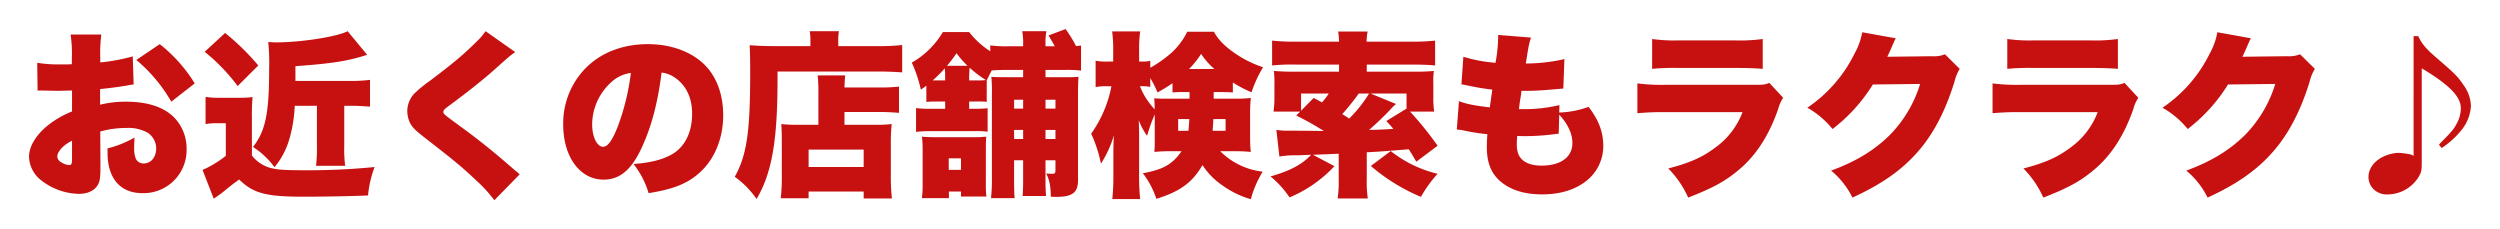 <svg xmlns="http://www.w3.org/2000/svg" xmlns:xlink="http://www.w3.org/1999/xlink" width="774.305" height="71.02" viewBox="0 0 774.305 71.02"><defs><style>.a{fill:#c71111;}.b{filter:url(#a);}</style><filter id="a" x="0" y="0" width="774.305" height="71.02" filterUnits="userSpaceOnUse"><feOffset input="SourceAlpha"/><feGaussianBlur stdDeviation="3" result="b"/><feFlood flood-color="#fff" flood-opacity="0.796"/><feComposite operator="in" in2="b"/><feComposite in="SourceGraphic"/></filter></defs><g class="b" transform="matrix(1, 0, 0, 1, 0, 0)"><path class="a" d="M-350.57-39.05a59.828,59.828,0,0,1-10.065,1.87v-1.76a43.289,43.289,0,0,1,.33-6.875h-9.515a40.342,40.342,0,0,1,.385,7.425v1.76c-.33,0-.33,0-1.1.055h-2.09a41.565,41.565,0,0,1-7.535-.495l.11,8.635a10.838,10.838,0,0,1,1.155-.055l5.335.11,4.18-.11V-22a29.05,29.05,0,0,0-8.2,4.9c-3.3,2.915-5.115,6.16-5.115,9.13a9.544,9.544,0,0,0,3.575,7.15,19.571,19.571,0,0,0,11.88,4.345c2.475,0,4.565-.88,5.61-2.42.825-1.155,1.045-2.365,1.045-5.72V-6.05l-.055-9.735a29.341,29.341,0,0,1,8.085-1.1,12.292,12.292,0,0,1,6.545,1.43,5.908,5.908,0,0,1,2.7,4.84c0,2.8-1.6,4.73-3.96,4.73a2.571,2.571,0,0,1-2.42-1.65A9.072,9.072,0,0,1-350.13-11c0-1.155.055-1.76.11-2.915a32.7,32.7,0,0,1-8.36,3.355v1.375c0,7.92,3.96,12.485,10.78,12.485a13.333,13.333,0,0,0,13.7-13.585,13.772,13.772,0,0,0-3.74-9.735c-3.19-3.3-8.25-5.005-15.015-5.005a32.205,32.205,0,0,0-8.03.935v-4.84c2.7-.275,6.16-.715,8.3-1.1,1.1-.22,1.265-.22,2.09-.33ZM-369.38-7.59c0,1.815-.165,2.2-.88,2.2a5.4,5.4,0,0,1-2.475-.88,2.157,2.157,0,0,1-1.21-1.76c0-1.54,1.98-3.685,4.565-4.9Zm38.005-23.1A46.511,46.511,0,0,0-342.21-42.845l-7.26,4.895a47.941,47.941,0,0,1,10.835,12.925Zm37.84,6.93v12.265a46.109,46.109,0,0,1-.275,6.325h9.02a41.834,41.834,0,0,1-.275-6.325V-23.76h1.925c2.035,0,3.96.11,6.05.275V-31.79a43.429,43.429,0,0,1-6.38.33h-16.72v-4.565c11.495-.825,16.28-1.6,22.22-3.52l-6.05-7.315c-3.19,1.705-14.41,3.465-22.22,3.465-.55,0-1.32-.055-2.365-.11a64.961,64.961,0,0,1,.275,8.305c0,13.75-1.1,19.195-5.005,24.2a24.747,24.747,0,0,1,6.655,6.27,23.728,23.728,0,0,0,4.455-8.2A42.147,42.147,0,0,0-300.41-23.76ZM-328.3-40.48a58.386,58.386,0,0,1,10.23,10.615l6.38-6.38A74.636,74.636,0,0,0-321.97-46.31Zm.275,22.385a22.006,22.006,0,0,1,3.575-.275h2.7V-8.25A33.533,33.533,0,0,1-328.3-4.18a4.764,4.764,0,0,0-.66.275l3.465,8.91c.99-.66,2.64-1.815,3.19-2.31,2.365-1.925,2.53-2.035,4.675-3.63,4.4,4.29,8.25,5.335,19.965,5.335,5.94,0,15.455-.165,19.965-.385a32.975,32.975,0,0,1,2.035-8.8,211.521,211.521,0,0,1-22.715.99c-5.995,0-8.635-.275-10.67-1.1a10.715,10.715,0,0,1-4.62-3.465V-20.24a56.805,56.805,0,0,1,.22-6.215,31.8,31.8,0,0,1-4.235.22h-5.775a27.426,27.426,0,0,1-4.565-.275Zm86.735-28.765a19.873,19.873,0,0,1-2.75,3.19c-3.795,3.8-7.15,6.655-14.465,12.155a37.955,37.955,0,0,0-5.005,4.125,8.045,8.045,0,0,0-2.035,5.28,8.992,8.992,0,0,0,.825,3.63c.715,1.375,1.7,2.365,4.455,4.51,9.57,7.425,11.5,9.02,16.225,13.475A41.361,41.361,0,0,1-238.59,5.5l7.865-8.03c-.88-.77-1.375-1.155-1.7-1.43-6.105-5.335-10.78-9.13-16.775-13.475-5.17-3.8-5.17-3.8-5.17-4.455,0-.5.33-.825,1.815-1.925,5.83-4.29,10.285-7.865,13.475-10.67,5.115-4.565,5.665-5.06,6.985-5.885Zm54.505,12.815a9.218,9.218,0,0,1,4.62,1.925c3.19,2.42,4.84,6.16,4.84,10.835,0,5.885-2.365,10.505-6.6,12.76-2.97,1.54-6.38,2.42-11.55,2.8a27.023,27.023,0,0,1,4.675,9.02c7.7-1.21,12.045-2.97,15.785-6.325C-170.39-7.15-167.7-13.64-167.7-20.79c0-6.215-1.87-11.55-5.39-15.29-4.07-4.29-10.56-6.765-17.93-6.765-8.085,0-15.07,2.8-19.91,8.085a24.45,24.45,0,0,0-6.325,16.775c0,10.065,5.17,17.1,12.54,17.1,5.005,0,8.69-3.08,11.88-10.12C-189.86-17.49-187.99-24.585-186.78-34.045Zm-9.515.11A71.309,71.309,0,0,1-200.42-17.16c-1.65,4.18-3.08,6.1-4.455,6.1-1.925,0-3.41-3.08-3.41-6.985a17.8,17.8,0,0,1,5.995-13.09A11,11,0,0,1-196.295-33.935Zm58.08,16.06h-6.49a39.89,39.89,0,0,1-5.005-.22c.11,1.375.165,2.86.165,4.95V-2.09a55.49,55.49,0,0,1-.33,6.985h8.635V2.8h17.05V4.95h8.745a63.913,63.913,0,0,1-.33-7.535v-9.35a52.265,52.265,0,0,1,.275-6.16,39.206,39.206,0,0,1-5.06.22h-9.57v-3.96h10.945c2.035,0,4.07.11,5.94.275V-29.7a50.848,50.848,0,0,1-6.215.275h-10.67c.055-1.815.11-2.64.22-3.74h-8.525a50.421,50.421,0,0,1,.22,6Zm-3.025,7.7h17.05v5.39h-17.05Zm.55-32.065h-11.55c-2.75,0-5.115-.11-7.26-.275.11,1.925.165,4.4.165,8.525,0,18.315-1.045,25.52-4.785,32.23a27.755,27.755,0,0,1,6.765,6.875c4.73-8.03,6.49-17.985,6.49-37.07v-2.42h31.02c2.42,0,5.39.11,7.59.275v-8.47a66.275,66.275,0,0,1-7.755.33h-12.045v-1.65a14.186,14.186,0,0,1,.22-2.97h-9.075a14.385,14.385,0,0,1,.22,2.86Zm41.745,17.16v2.255h-4.51a33.094,33.094,0,0,1-4.51-.22v7.37a35.22,35.22,0,0,1,4.51-.22H-90.2a27.494,27.494,0,0,1,4.4.165v-7.26a42.017,42.017,0,0,1-4.4.165h-1.32V-25.08h2.365a21.413,21.413,0,0,1,3.08.11v-6.71l1.54-3.025c1.375-.11,3.08-.165,5.225-.165h4.51v2.255h-4.07c-3.355,0-4.345,0-5.775-.11a49.144,49.144,0,0,1,.165,5.885v25.3a50.1,50.1,0,0,1-.275,6.38h7.315c-.11-1.705-.165-2.805-.165-6.38V-6.875h2.8V-.99c0,2.585-.055,3.85-.165,5.17h7.26c-.11-1.43-.165-2.53-.165-5.335v-5.72h3.08v2.97c0,1.045-.165,1.21-1.1,1.21a14.424,14.424,0,0,1-1.76-.11C-66.6-.55-66.33.77-66.22,4.4c.99.055,1.54.055,1.705.055,4.95,0,6.71-1.32,6.71-5.115V-26.785c0-3.355.055-4.455.165-5.94a46.9,46.9,0,0,1-4.73.11h-5.5V-34.87h6.545a33.767,33.767,0,0,1,4.455.22v-7.755c-.715.055-.935.11-1.54.165a39.347,39.347,0,0,0-3.245-5.28l-5.28,1.98c1.485,2.53,1.485,2.53,1.925,3.355h-2.86v-.44A20.922,20.922,0,0,1-67.6-46.86h-7.48a21.257,21.257,0,0,1,.275,4.235v.44h-4.51a38.966,38.966,0,0,1-5.665-.275v1.815a25.852,25.852,0,0,1-6.545-5.94h-8.14a26.43,26.43,0,0,1-9.625,9.46,41.825,41.825,0,0,1,2.805,8.36c.825-.55,1.045-.715,1.705-1.21v5.005c.88-.055,1.6-.11,3.245-.11Zm-2.585-6.545h-1.265a39.962,39.962,0,0,0,3.74-3.74c.055.825.11,1.265.11,3.74Zm10.01,0a38.79,38.79,0,0,1,.165-3.905,35.223,35.223,0,0,0,5.005,3.8,17.64,17.64,0,0,1-2.86.11Zm-6.875-4.51a40.134,40.134,0,0,0,2.97-3.9,29.909,29.909,0,0,0,3.41,3.9Zm23.6,22.66h-2.8V-16.28h2.8Zm6.93,0V-16.28h3.08v2.805Zm0-12.155h3.08v2.75h-3.08Zm-6.93,0v2.75h-2.8v-2.75ZM-86.185,4.345A27.454,27.454,0,0,1-86.35.77V-10.45c0-1.925.055-2.805.11-3.74a37.286,37.286,0,0,1-4.18.165h-11.11c-2.035,0-3.465-.055-4.62-.165a33.581,33.581,0,0,1,.22,4.345V.275a33.472,33.472,0,0,1-.22,4.565h8.36V2.8h3.74v1.54ZM-97.845-7.48h3.795v3.575h-3.795ZM-15.785-28h1.98c2.09,0,3.025.055,3.96.11v-3.08A36.92,36.92,0,0,0-4.07-27.94,39.489,39.489,0,0,1-.495-35.695a33.633,33.633,0,0,1-8.25-4.015c-3.52-2.365-5.5-4.345-6.985-6.985h-8.25a21.628,21.628,0,0,1-6.435,7.81,37.765,37.765,0,0,1-5,3.355v-2.145a11.187,11.187,0,0,1-2.475.22h-.99V-41.03a40.327,40.327,0,0,1,.33-5.775h-8.69a39.8,39.8,0,0,1,.33,5.775v3.575h-1.87a15.068,15.068,0,0,1-3.575-.275v8.195a15.352,15.352,0,0,1,3.575-.275h1.32a37.2,37.2,0,0,1-6.27,14.685,41.874,41.874,0,0,1,3.025,9.3,33.994,33.994,0,0,0,4.015-8.8c-.11,1.76-.165,4.125-.165,5.39v7.26a66.152,66.152,0,0,1-.33,7.1h8.635a64.722,64.722,0,0,1-.33-7.1V-13.75c0-2.42-.055-4.07-.11-5.555a19.483,19.483,0,0,0,2.585,4.84,49.243,49.243,0,0,1,2.365-6.6v7.975c0,1.32,0,2.035-.11,3.63a44.011,44.011,0,0,1,5-.22h3.41c-2.86,4.07-5.665,5.665-11.99,6.82a26.254,26.254,0,0,1,4.18,7.92C-26.18,2.8-22.385,0-19.25-5.39a22.144,22.144,0,0,0,6.38,6.435A28.289,28.289,0,0,0-4.29,5.17,32.813,32.813,0,0,1-.6-3.355,22.021,22.021,0,0,1-13.75-9.68h4.4a45.049,45.049,0,0,1,5.06.22,37.7,37.7,0,0,1-.22-4.235V-21.56c0-1.54.055-2.7.22-4.62a35.821,35.821,0,0,1-4.675.22h-6.82Zm-7.48,0v2.035h-6.38a44.281,44.281,0,0,1-4.565-.11c.11,1.1.11,1.925.165,3.41a21.351,21.351,0,0,1-4.565-7.15h.825a10.8,10.8,0,0,1,2.365.22v-2.75a37.055,37.055,0,0,1,2.255,4.455,49.692,49.692,0,0,0,4.62-2.86v2.86a37.318,37.318,0,0,1,3.96-.11Zm-.055,8.36c-.11,1.7-.165,2.31-.275,3.63h-3.19v-3.63Zm11.22,0v3.63h-4.015c.11-1.595.165-2.09.22-3.63Zm-11.33-15.51a26.31,26.31,0,0,0,3.74-4.675,23.313,23.313,0,0,0,4.125,4.675ZM11-21.945l-1.21,1.21a86.482,86.482,0,0,1,8.525,4.785c-8.14-.11-12.265-.11-12.375-.11-.99-.055-1.43-.11-2.31-.22l.935,8.25a29.263,29.263,0,0,1,5.83-.385c.99-.055,2.365-.11,4.015-.165C11.55-5.555,8.03-3.685,1.815-1.87A29.438,29.438,0,0,1,7.7,4.62,39.966,39.966,0,0,0,21.615-5.06L14.96-8.58c4.29-.165,4.29-.165,7.975-.33v7.865a36.837,36.837,0,0,1-.33,6h9.35a34.514,34.514,0,0,1-.33-6V-9.35c4.07-.22,4.07-.22,13.035-.935.715,1.155,1.155,1.87,2.31,3.85l6.6-4.95a105.2,105.2,0,0,0-8.525-10.56h7.48a24.221,24.221,0,0,1-.275-4.18V-30.58a23.115,23.115,0,0,1,.165-3.96,63.239,63.239,0,0,1-6.325.22H31.625v-2.2H45.65c3.19,0,5.555.11,7.15.275v-7.7a62.9,62.9,0,0,1-7.315.33H31.57a16.622,16.622,0,0,1,.33-3.135H22.77a23.739,23.739,0,0,1,.275,3.135H9.68a62.663,62.663,0,0,1-7.37-.33v7.7a59,59,0,0,1,7.2-.275h13.53v2.2H9.02c-2.475,0-3.8-.055-6.16-.22a29.389,29.389,0,0,1,.165,4.235v4.29a32.263,32.263,0,0,1-.275,4.07Zm21.34-5.61A40.248,40.248,0,0,1,26.18-19.8c-1.155-.77-1.155-.77-2.145-1.375a76.4,76.4,0,0,0,5.115-6.38Zm.44,0H43.945v4.675l-6.27,3.85c1.1,1.155,1.54,1.65,2.2,2.42-3.41.22-4.51.275-7.535.33a90.237,90.237,0,0,0,6.71-6.435A14.6,14.6,0,0,1,40.7-24.31ZM11.275-22.22v-5.335h8.58a22.719,22.719,0,0,1-2.09,2.75c-.99-.55-1.265-.66-2.585-1.375ZM32.89-5.115A58.329,58.329,0,0,0,48.4,4.455a39.623,39.623,0,0,1,5.17-7.15,37.233,37.233,0,0,1-14.52-7.04ZM91.3-23.98a46.439,46.439,0,0,1-11.385,1.265H78.76c.22-1.815.275-2.255.385-2.97a23.142,23.142,0,0,0,.385-2.695,81.887,81.887,0,0,0,9.02-.385c2.695-.22,2.695-.22,3.96-.33l.33-9.13A53.517,53.517,0,0,1,80.9-36.85c.77-5.06.99-6.27,1.6-8.03L72.325-45.7v.77A48.469,48.469,0,0,1,71.5-37.07a45.9,45.9,0,0,1-9.955-1.87l-.6,8.525c.825.165,1.155.22,1.98.385a73.84,73.84,0,0,0,7.59,1.265c-.44,3.08-.715,4.95-.77,5.5-5-.6-7.04-.99-9.57-1.925l-.66,8.8a13.5,13.5,0,0,1,2.365.33,60.368,60.368,0,0,0,7.1,1.1c-.11,1.65-.165,2.86-.165,4.07,0,4.51,1.21,7.755,3.85,10.23C75.79,2.2,80.245,3.685,85.91,3.685c5.39,0,9.955-1.32,13.365-3.905a13.682,13.682,0,0,0,5.61-10.89c0-4.51-1.375-8.195-4.565-12.32a28.613,28.613,0,0,1-9.075,1.76Zm-.055,2.97c2.7,2.97,4.07,5.94,4.07,8.745,0,4.4-3.575,7.04-9.57,7.04-2.585,0-4.62-.605-5.94-1.815C78.65-8.085,78.1-9.57,78.1-11.77c0-.88.055-1.925.11-2.64,1.54.055,1.925.055,2.475.055a72.731,72.731,0,0,0,8.635-.55c1.155-.165,1.21-.165,1.76-.22ZM120.01-35.2a71.813,71.813,0,0,1,7.975-.275H145.8c3.8,0,6.38.11,8.47.275v-9.24a52.749,52.749,0,0,1-8.635.44H128.1a50.151,50.151,0,0,1-8.085-.44Zm-4.565,13.75a82.484,82.484,0,0,1,8.745-.33h23.815a23.928,23.928,0,0,1-8.47,11c-3.96,2.97-7.92,4.73-14.52,6.435a30.663,30.663,0,0,1,6.16,9.02c7.535-2.915,11.495-5.06,15.675-8.58,5.39-4.51,9.35-10.67,12.21-18.865a11.03,11.03,0,0,1,1.54-3.465l-4.29-4.62c-1.375.55-1.76.6-4.4.6H124.3a58.232,58.232,0,0,1-8.855-.44Zm69.63-25.08a20.984,20.984,0,0,1-2.365,6.6,43.275,43.275,0,0,1-14.63,16.775,27.287,27.287,0,0,1,7.81,6.6,51.6,51.6,0,0,0,12.485-13.8l14.63-.165A38.635,38.635,0,0,1,193.82-14.9c-4.84,4.84-10.56,8.36-18.37,11.22a25.422,25.422,0,0,1,6.6,8.36c9.02-4.125,15.235-8.47,20.24-14.19,4.84-5.5,8.58-12.65,11.385-21.78a13.5,13.5,0,0,1,1.6-3.905l-4.565-4.51a9.187,9.187,0,0,1-4.07.6l-13.805.165c.385-.77.385-.77,1.1-2.365q.165-.33.5-1.155c.165-.33.275-.66.385-.825a8.086,8.086,0,0,1,.66-1.375ZM230.01-35.2a71.813,71.813,0,0,1,7.975-.275H255.8c3.8,0,6.38.11,8.47.275v-9.24a52.749,52.749,0,0,1-8.635.44H238.1a50.151,50.151,0,0,1-8.085-.44Zm-4.565,13.75a82.484,82.484,0,0,1,8.745-.33h23.815a23.928,23.928,0,0,1-8.47,11c-3.96,2.97-7.92,4.73-14.52,6.435a30.663,30.663,0,0,1,6.16,9.02c7.535-2.915,11.495-5.06,15.675-8.58,5.39-4.51,9.35-10.67,12.21-18.865a11.03,11.03,0,0,1,1.54-3.465l-4.29-4.62c-1.375.55-1.76.6-4.4.6H234.3a58.232,58.232,0,0,1-8.855-.44Zm69.63-25.08a20.985,20.985,0,0,1-2.365,6.6,43.275,43.275,0,0,1-14.63,16.775,27.287,27.287,0,0,1,7.81,6.6,51.6,51.6,0,0,0,12.485-13.8l14.63-.165A38.635,38.635,0,0,1,303.82-14.9c-4.84,4.84-10.56,8.36-18.37,11.22a25.422,25.422,0,0,1,6.6,8.36c9.02-4.125,15.235-8.47,20.24-14.19,4.84-5.5,8.58-12.65,11.385-21.78a13.5,13.5,0,0,1,1.6-3.905L320.7-39.71a9.187,9.187,0,0,1-4.07.6l-13.805.165c.385-.77.385-.77,1.1-2.365q.165-.33.495-1.155c.165-.33.275-.66.385-.825a8.086,8.086,0,0,1,.66-1.375Zm60.775,1.21V-8.25a4.167,4.167,0,0,0-1.815-.6,18.419,18.419,0,0,0-3.135-.33,12.479,12.479,0,0,0-4.84,1.375c-2.64,1.43-4.18,3.685-4.18,6.105a5.38,5.38,0,0,0,1.375,3.575,5.908,5.908,0,0,0,4.785,1.815,11.319,11.319,0,0,0,9.515-5.665c.77-1.43.825-1.76.825-4.95V-35.365c8.525,5.115,12.1,8.745,12.1,12.375a9.9,9.9,0,0,1-1.32,4.84c-.825,1.6-1.485,2.365-4.675,5.61-.165.165-.44.44-.77.825l.825,1.045a26.663,26.663,0,0,0,6.05-5.445,13.006,13.006,0,0,0,3.025-7.645,11.78,11.78,0,0,0-2.42-6.6c-1.76-2.585-2.585-3.355-8.3-8.305-3.245-2.805-4.455-4.235-5.61-6.655Z" transform="translate(391.69 56.52)"/></g></svg>